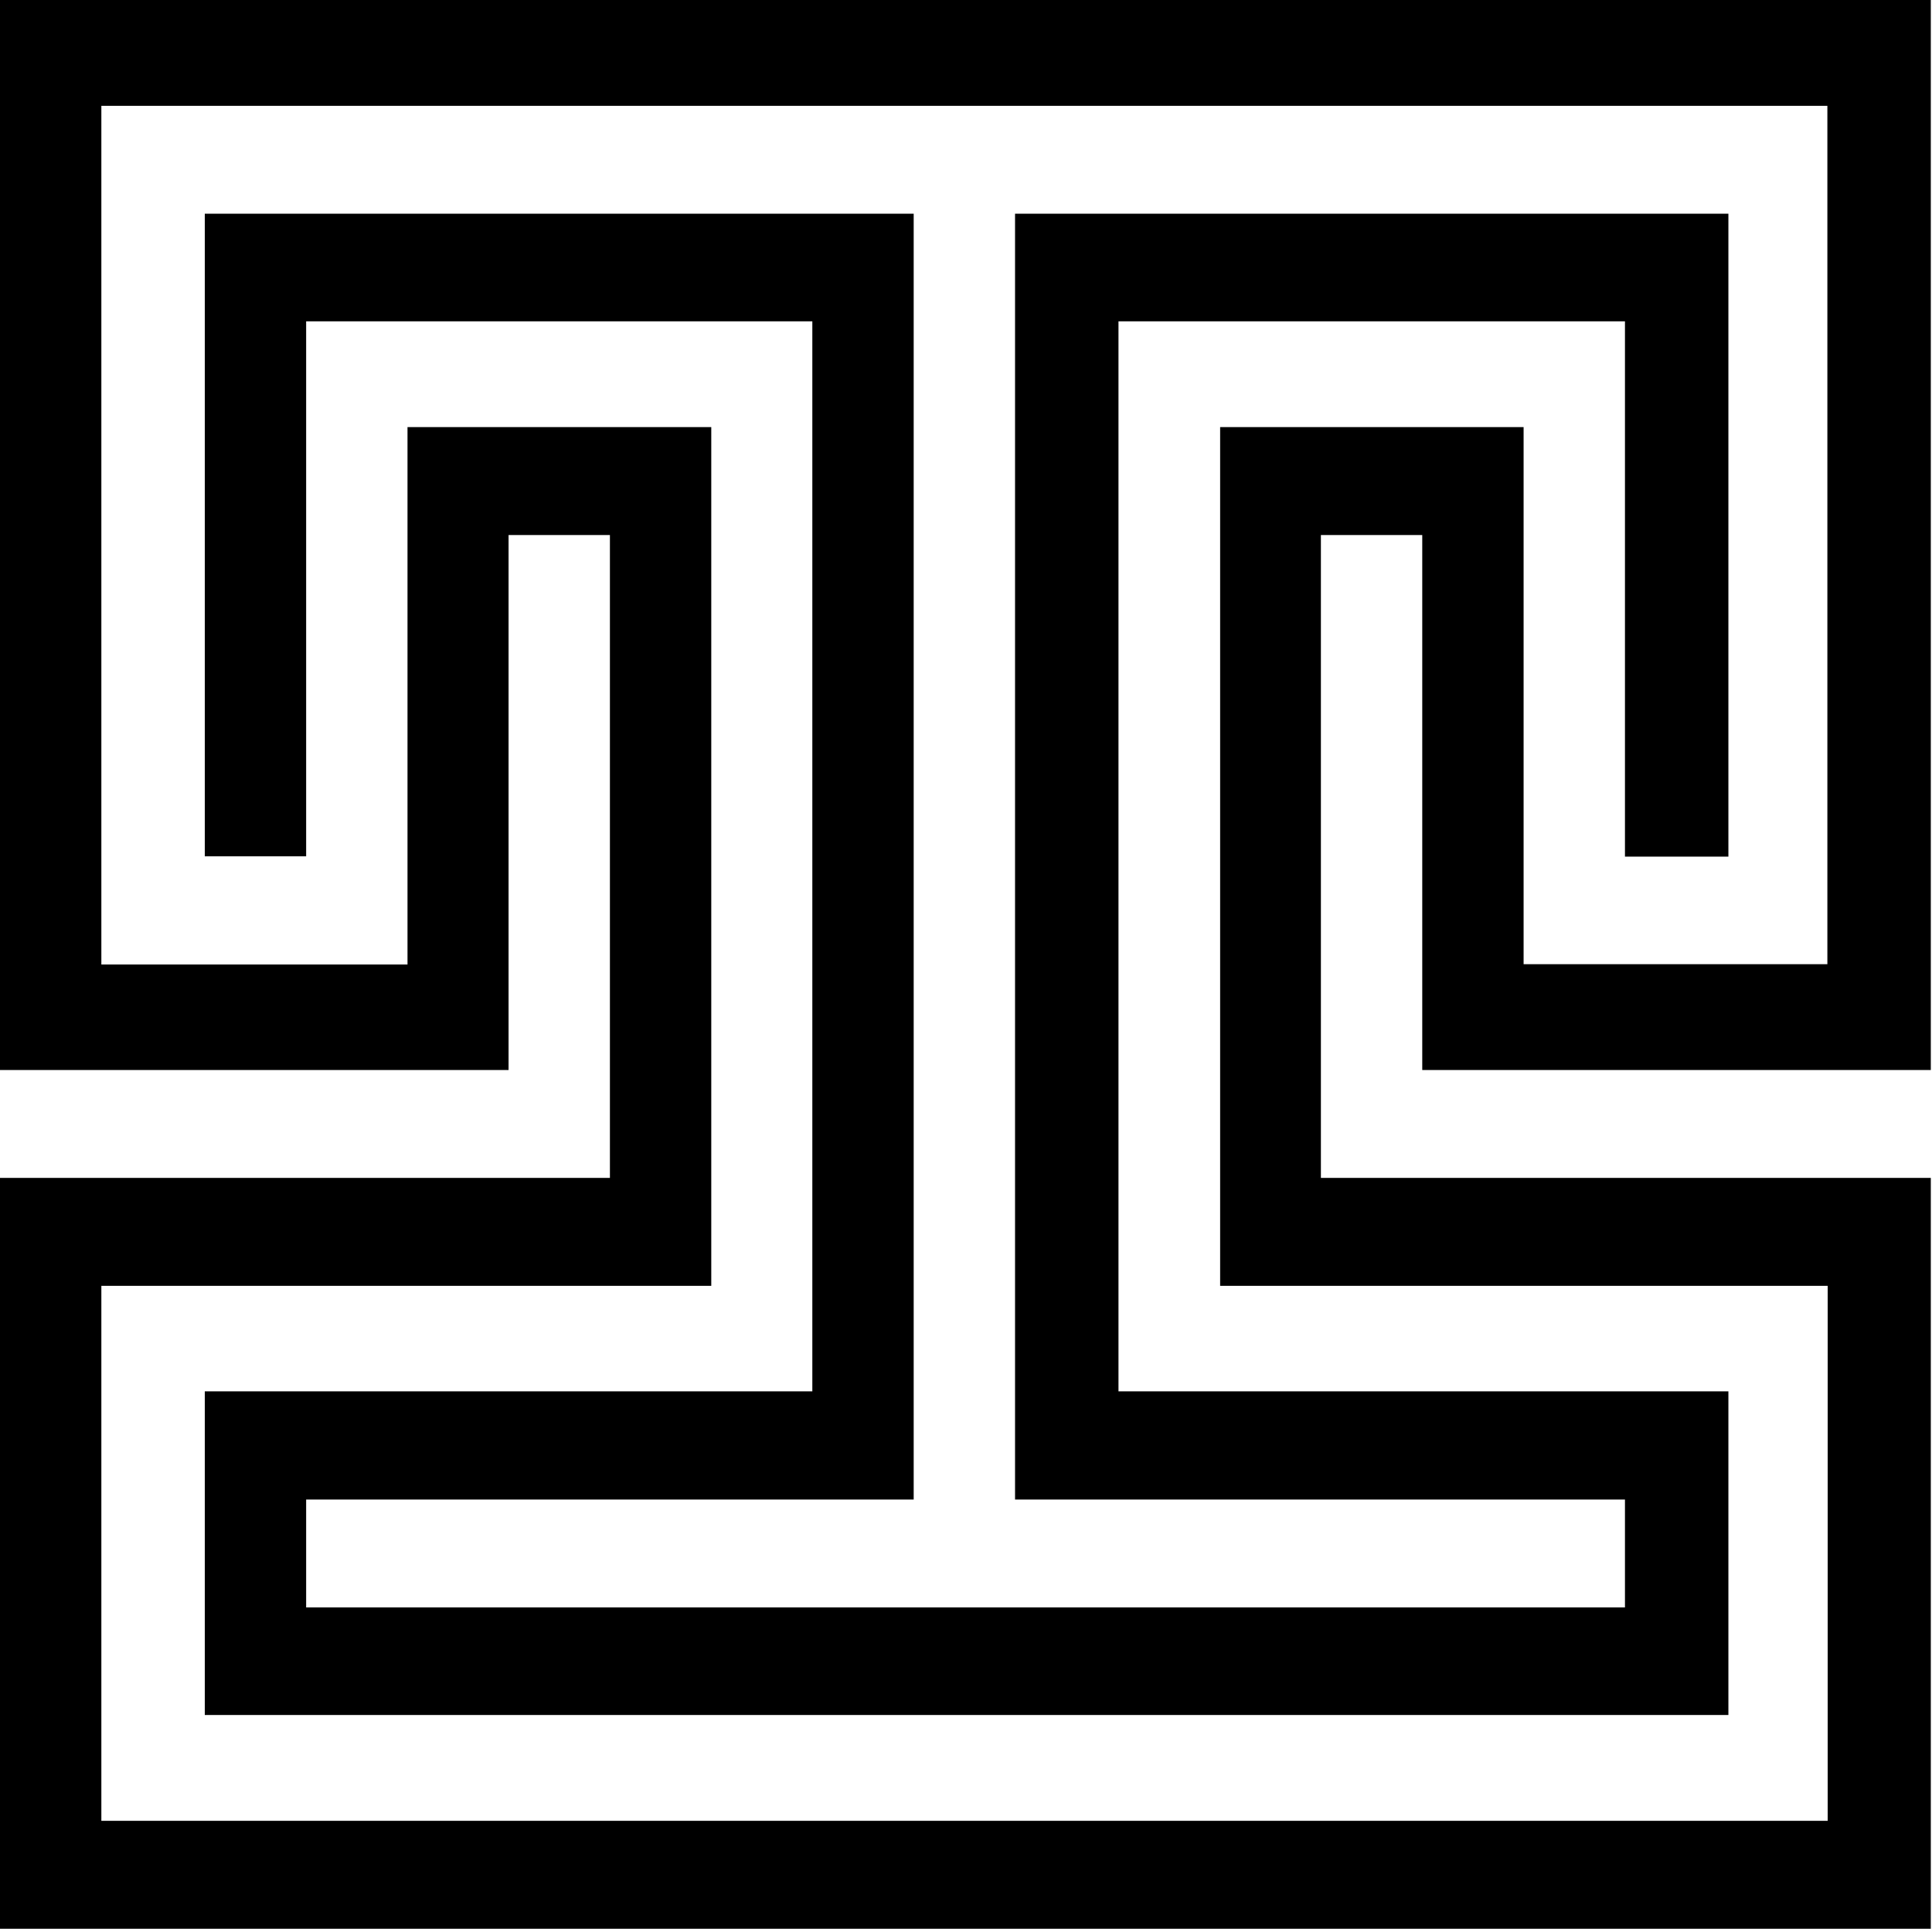 <?xml version="1.0" encoding="UTF-8"?>
<svg xmlns="http://www.w3.org/2000/svg" width="65" height="65" viewBox="0 0 65 65" fill="none">
  <g clip-path="url(#clip0_4454_3930)">
    <path d="M51.26 14.37V32.44H61.48V3.56H3.41V32.45H13.71V14.37H23.93V43.26H3.41V61.26H61.49V43.26H41.05V14.37H51.27H51.26ZM47.85 36V18H44.44V39.63H64.96V64.89H0V39.63H20.52V18H17.11V36H0V0H64.96V36H47.85ZM54.67 10.81H37.63V46.81H58.15V57.7H6.89V46.81H27.33V10.81H10.3V28.81H6.89V7.19H30.74V50.45H10.3V54.08H54.67V50.45H34.15V7.19H58.15V28.82H54.67V10.81Z" fill="black"></path>
  </g>
  <defs>
    <clipPath id="clip0_4454_3930">
      <rect width="64.96" height="64.89" fill="white"></rect>
    </clipPath>
  </defs>
</svg>
